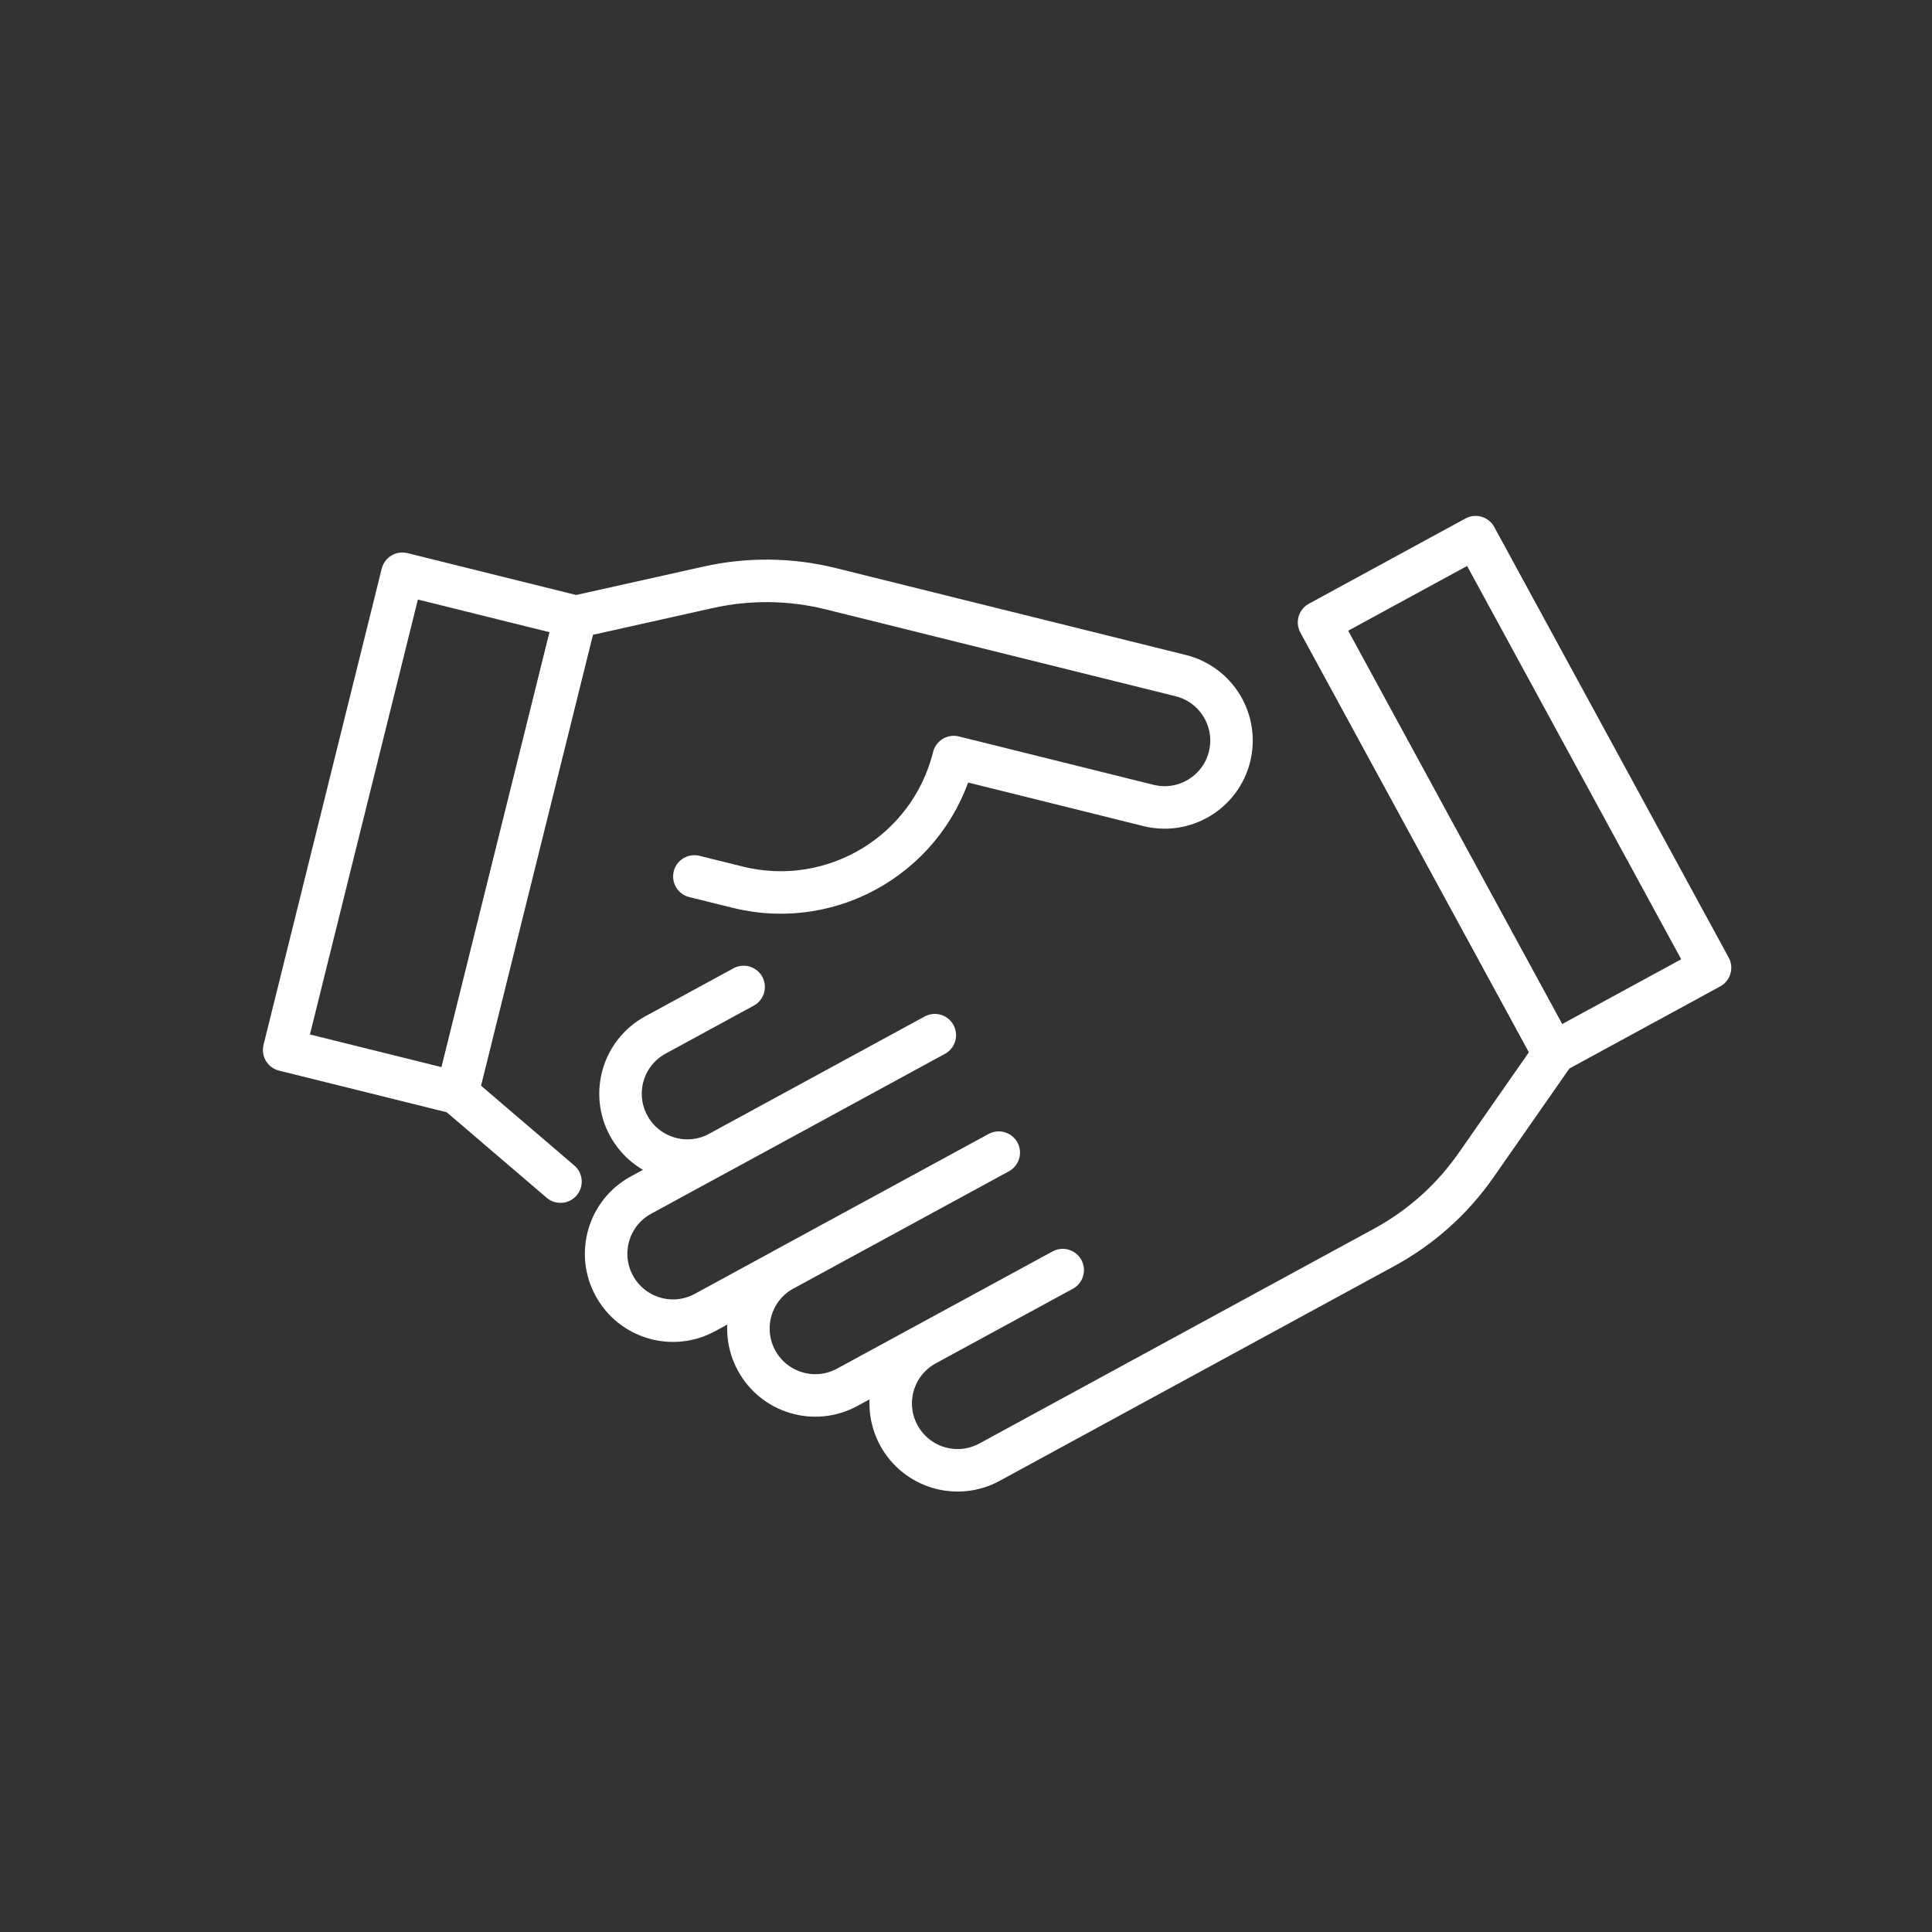 <svg enable-background="new 0 0 2000 2000" viewBox="0 0 2000 2000" xmlns="http://www.w3.org/2000/svg"><rect x="0" y="0" width="2000" height="2000" fill="#333333" stroke="none"/><g style="fill:none;stroke:#fff;stroke-width:44;stroke-linecap:round;stroke-linejoin:round;stroke-miterlimit:10"><path d="m1476.1 569.5h184.6v507.7h-184.6z" transform="matrix(.878 -.478 .478 .878 -202.78 849.853)"/><path d="m1366 644.5 242.7 446-80.7 115.7c-24.6 35.3-57 64.3-94.8 84.9l-408.8 222.5c-33.6 18.3-75.6 5.9-93.9-27.7-18.3-33.6-5.9-75.6 27.7-93.9l141.9-77.2-223 121.3c-33.6 18.3-75.6 5.9-93.9-27.7-18.3-33.6-5.9-75.6 27.7-93.9l223-121.3-304.1 165.5c-33.6 18.3-75.6 5.9-93.9-27.7-18.3-33.6-5.9-75.6 27.7-93.9l304.1-165.5-223 121.4c-33.6 18.3-75.6 5.9-93.9-27.7-18.3-33.6-5.9-75.6 27.7-93.9l91.3-49.7"/><path d="m190.7 770.6h507.7v184.6h-507.7z" transform="matrix(.241 -.971 .971 .241 -500.048 1086.399)"/><path d="m580.2 1223.2-107.2-91.7 122.4-492.8 137.6-30.7c42-9.4 85.5-8.9 127.2 1.5l362.1 89.9c37.1 9.2 59.7 46.8 50.5 83.9-9.2 37.1-46.8 59.7-83.9 50.5l-201.6-50.1c-24.6 99-124.7 159.3-223.7 134.7l-44.8-11.1"/></g></svg>